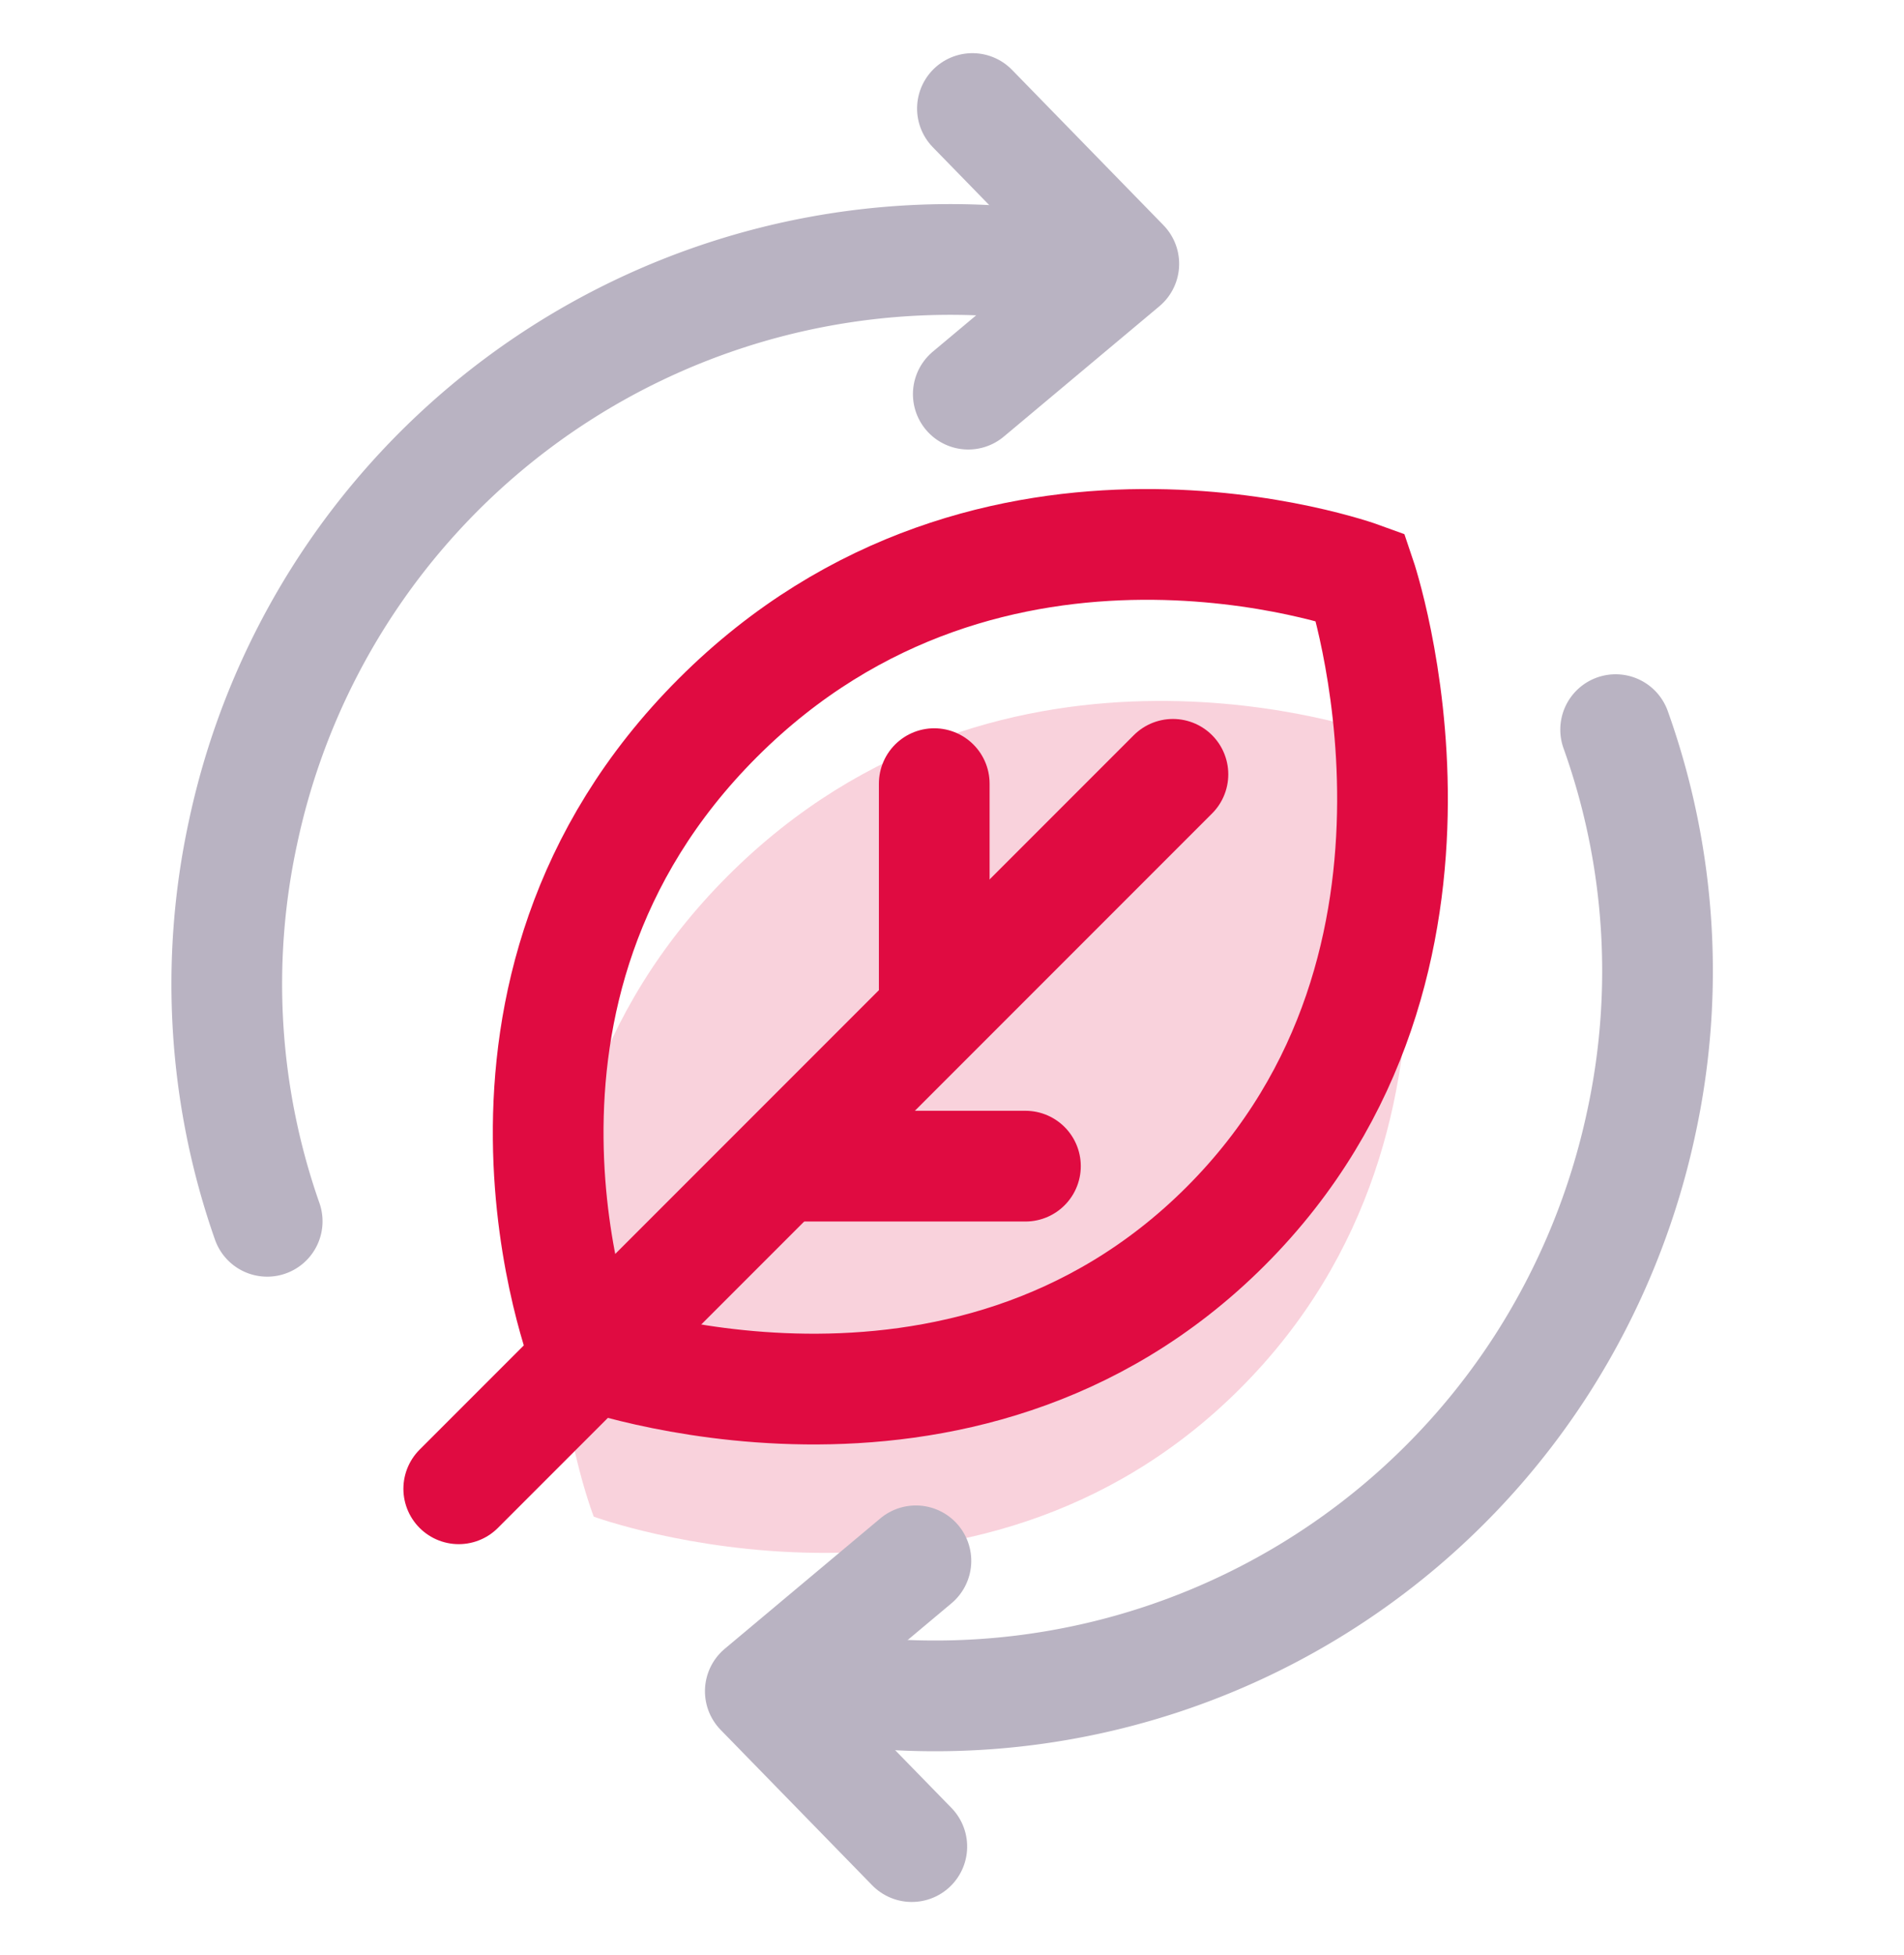 <svg xmlns="http://www.w3.org/2000/svg" width="86" height="88.275" viewBox="0 0 86 88.275"><g transform="translate(-307 -1324.681)"><rect width="86" height="86" transform="translate(307 1326)" fill="none" opacity="0"/><g transform="translate(314.451 1328.556)"><g transform="translate(7.624 10.844)"><path d="M16.176,0S32.73,8.167,32.73,25.243,16.176,49.982,16.176,49.982,0,42.943,0,25.243,16.176,0,16.176,0Z" transform="translate(35.649 6.979) rotate(45)" fill="#e00b41" opacity="0.18"/><path d="M0,0V45.62" transform="translate(37.904 20.243) rotate(45)" fill="none" stroke="#e00b41" stroke-linecap="round" stroke-width="5"/><path d="M-18649.91-19697.189v-9.641" transform="translate(18677.033 19727.494)" fill="none" stroke="#e00b41" stroke-linecap="round" stroke-width="5"/><path d="M0,10.871V0" transform="translate(31.242 37.934) rotate(90)" fill="none" stroke="#e00b41" stroke-linecap="round" stroke-width="5"/><path d="M16.034,0S32.451,8.1,32.451,25.026,16.034,49.553,16.034,49.553,0,42.578,0,25.026,16.034,0,16.034,0Z" transform="translate(35.039 0) rotate(45)" fill="none" stroke="#e00b41" stroke-width="5"/></g><g transform="translate(0 0)"><g transform="translate(0 0)"><path d="M49.616,27.939A32.338,32.338,0,0,1,32.659,32.66,32.66,32.66,0,0,1,0,0" transform="matrix(-0.208, 0.978, -0.978, -0.208, 42.262, 8.555)" fill="none" stroke="#b9b3c2" stroke-linecap="round" stroke-width="5"/><path d="M2.644,0,8.018,8.188,0,12.623" transform="translate(33.876 1.53) rotate(-11)" fill="none" stroke="#b9b3c2" stroke-linecap="round" stroke-linejoin="round" stroke-width="5"/><g transform="translate(26.05 23.272)"><path d="M49.786,27.836a32.329,32.329,0,0,1-17.126,4.825A32.974,32.974,0,0,1,21.2,30.595,32.584,32.584,0,0,1,0,0" transform="matrix(0.208, -0.978, 0.978, 0.208, 1.895, 48.698)" fill="none" stroke="#b9b3c2" stroke-linecap="round" stroke-width="5"/><path d="M2.644,0,8.018,8.188,0,12.623" transform="matrix(-0.982, 0.191, -0.191, -0.982, 10.279, 55.723)" fill="none" stroke="#b9b3c2" stroke-linecap="round" stroke-linejoin="round" stroke-width="5"/></g></g></g></g></g></svg>